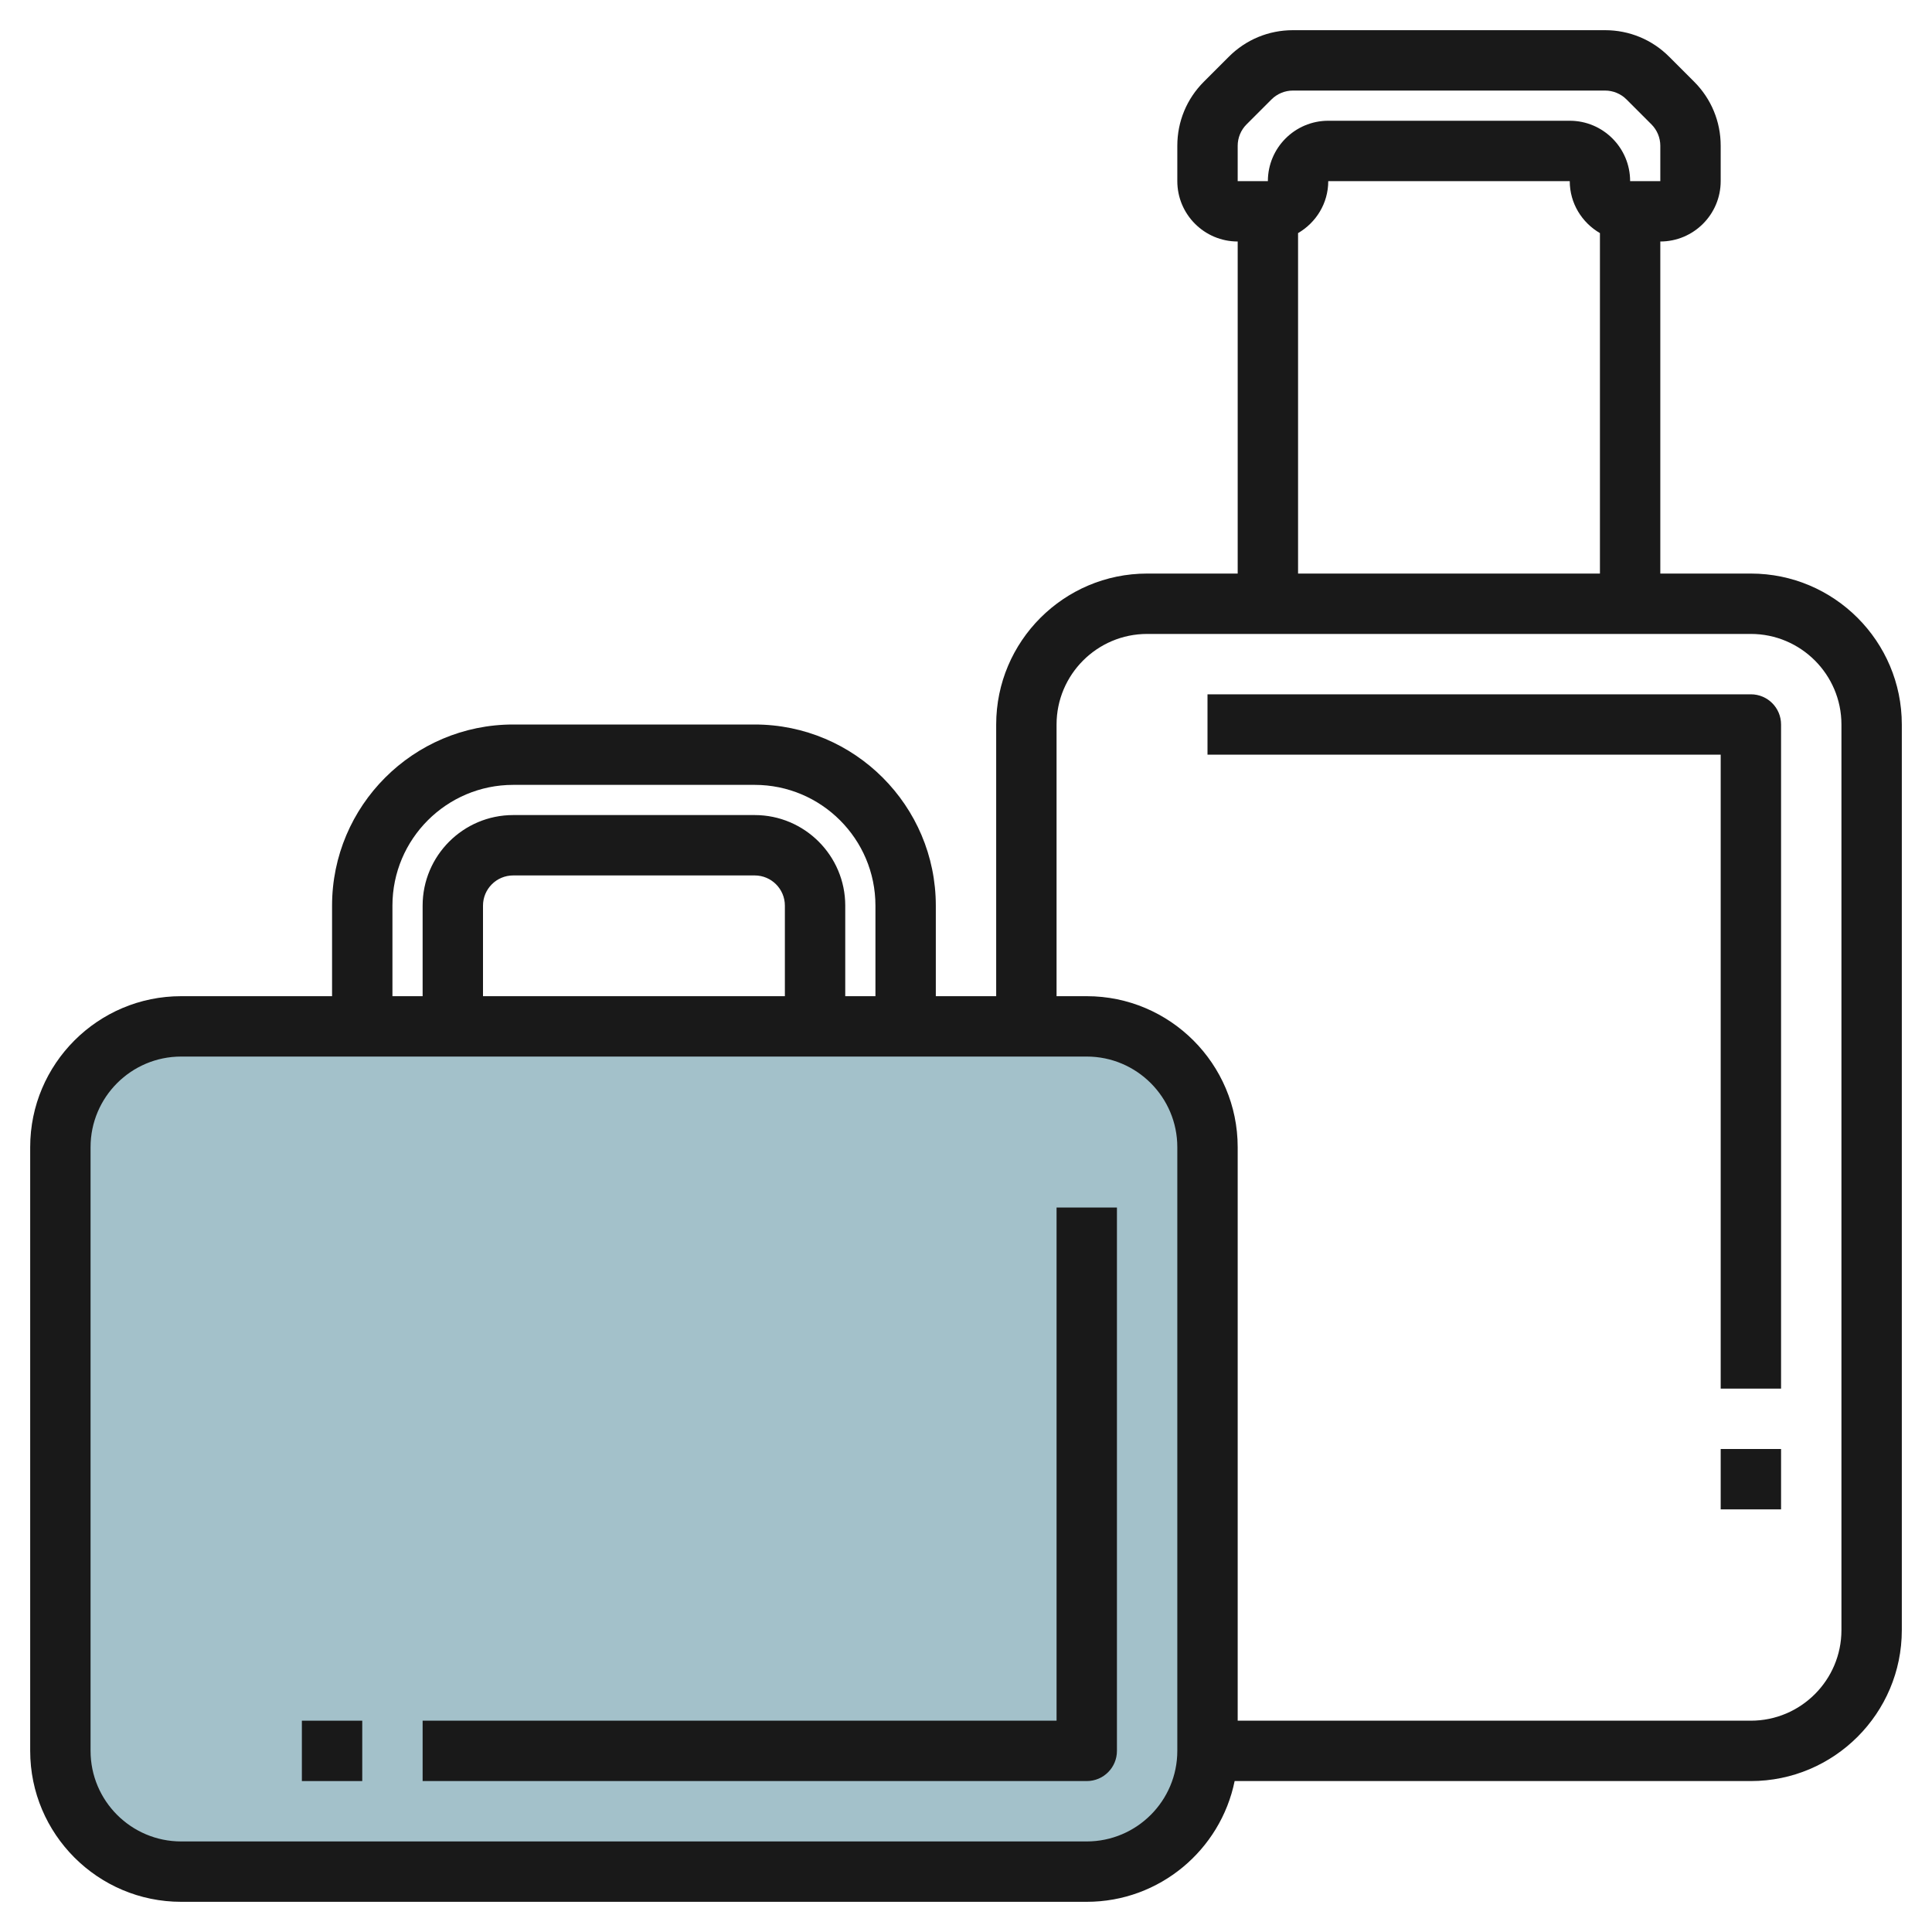 <svg id="Layer_3" enable-background="new 0 0 64 64" height="512" viewBox="0 0 64 64" width="512" xmlns="http://www.w3.org/2000/svg"><g><path d="m6 62h30c2.209 0 4-1.791 4-4v-20c0-2.209-1.791-4-4-4h-30c-2.209 0-4 1.791-4 4v20c0 2.209 1.791 4 4 4z" fill="#a3c1ca"/><g fill="#191919"><path d="m58 19h-3v-11c1.103 0 2-.897 2-2v-1.172c0-.801-.313-1.555-.879-2.121l-.828-.828c-.566-.567-1.32-.879-2.121-.879h-10.344c-.801 0-1.555.312-2.121.879l-.828.828c-.567.566-.879 1.32-.879 2.121v1.172c0 1.103.897 2 2 2v11h-3c-2.757 0-5 2.243-5 5v9h-2v-3c0-3.309-2.691-6-6-6h-8c-3.309 0-6 2.691-6 6v3h-5c-2.757 0-5 2.243-5 5v20c0 2.757 2.243 5 5 5h30c2.414 0 4.434-1.721 4.899-4h17.101c2.757 0 5-2.243 5-5v-30c0-2.757-2.243-5-5-5zm-17-14.172c0-.263.106-.521.293-.707l.828-.828c.187-.187.444-.293.707-.293h10.344c.263 0 .521.106.707.293l.828.828c.187.187.293.444.293.707v1.172h-1c0-1.103-.897-2-2-2h-8c-1.103 0-2 .897-2 2h-1zm2 2.894c.595-.347 1-.985 1-1.722h8c0 .737.405 1.375 1 1.722v11.278h-10zm-30 22.278c0-2.206 1.794-4 4-4h8c2.206 0 4 1.794 4 4v3h-1v-3c0-1.654-1.346-3-3-3h-8c-1.654 0-3 1.346-3 3v3h-1zm13 3h-10v-3c0-.552.448-1 1-1h8c.552 0 1 .448 1 1zm13 25c0 1.654-1.346 3-3 3h-30c-1.654 0-3-1.346-3-3v-20c0-1.654 1.346-3 3-3h30c1.654 0 3 1.346 3 3zm22-4c0 1.654-1.346 3-3 3h-17v-19c0-2.757-2.243-5-5-5h-1v-9c0-1.654 1.346-3 3-3h20c1.654 0 3 1.346 3 3z"/><path d="m35 57h-21v2h22c.553 0 1-.447 1-1v-18h-2z"/><path d="m10 57h2v2h-2z"/><path d="m58 23h-18v2h17v21h2v-22c0-.553-.447-1-1-1z"/><path d="m57 48h2v2h-2z"/></g></g></svg>